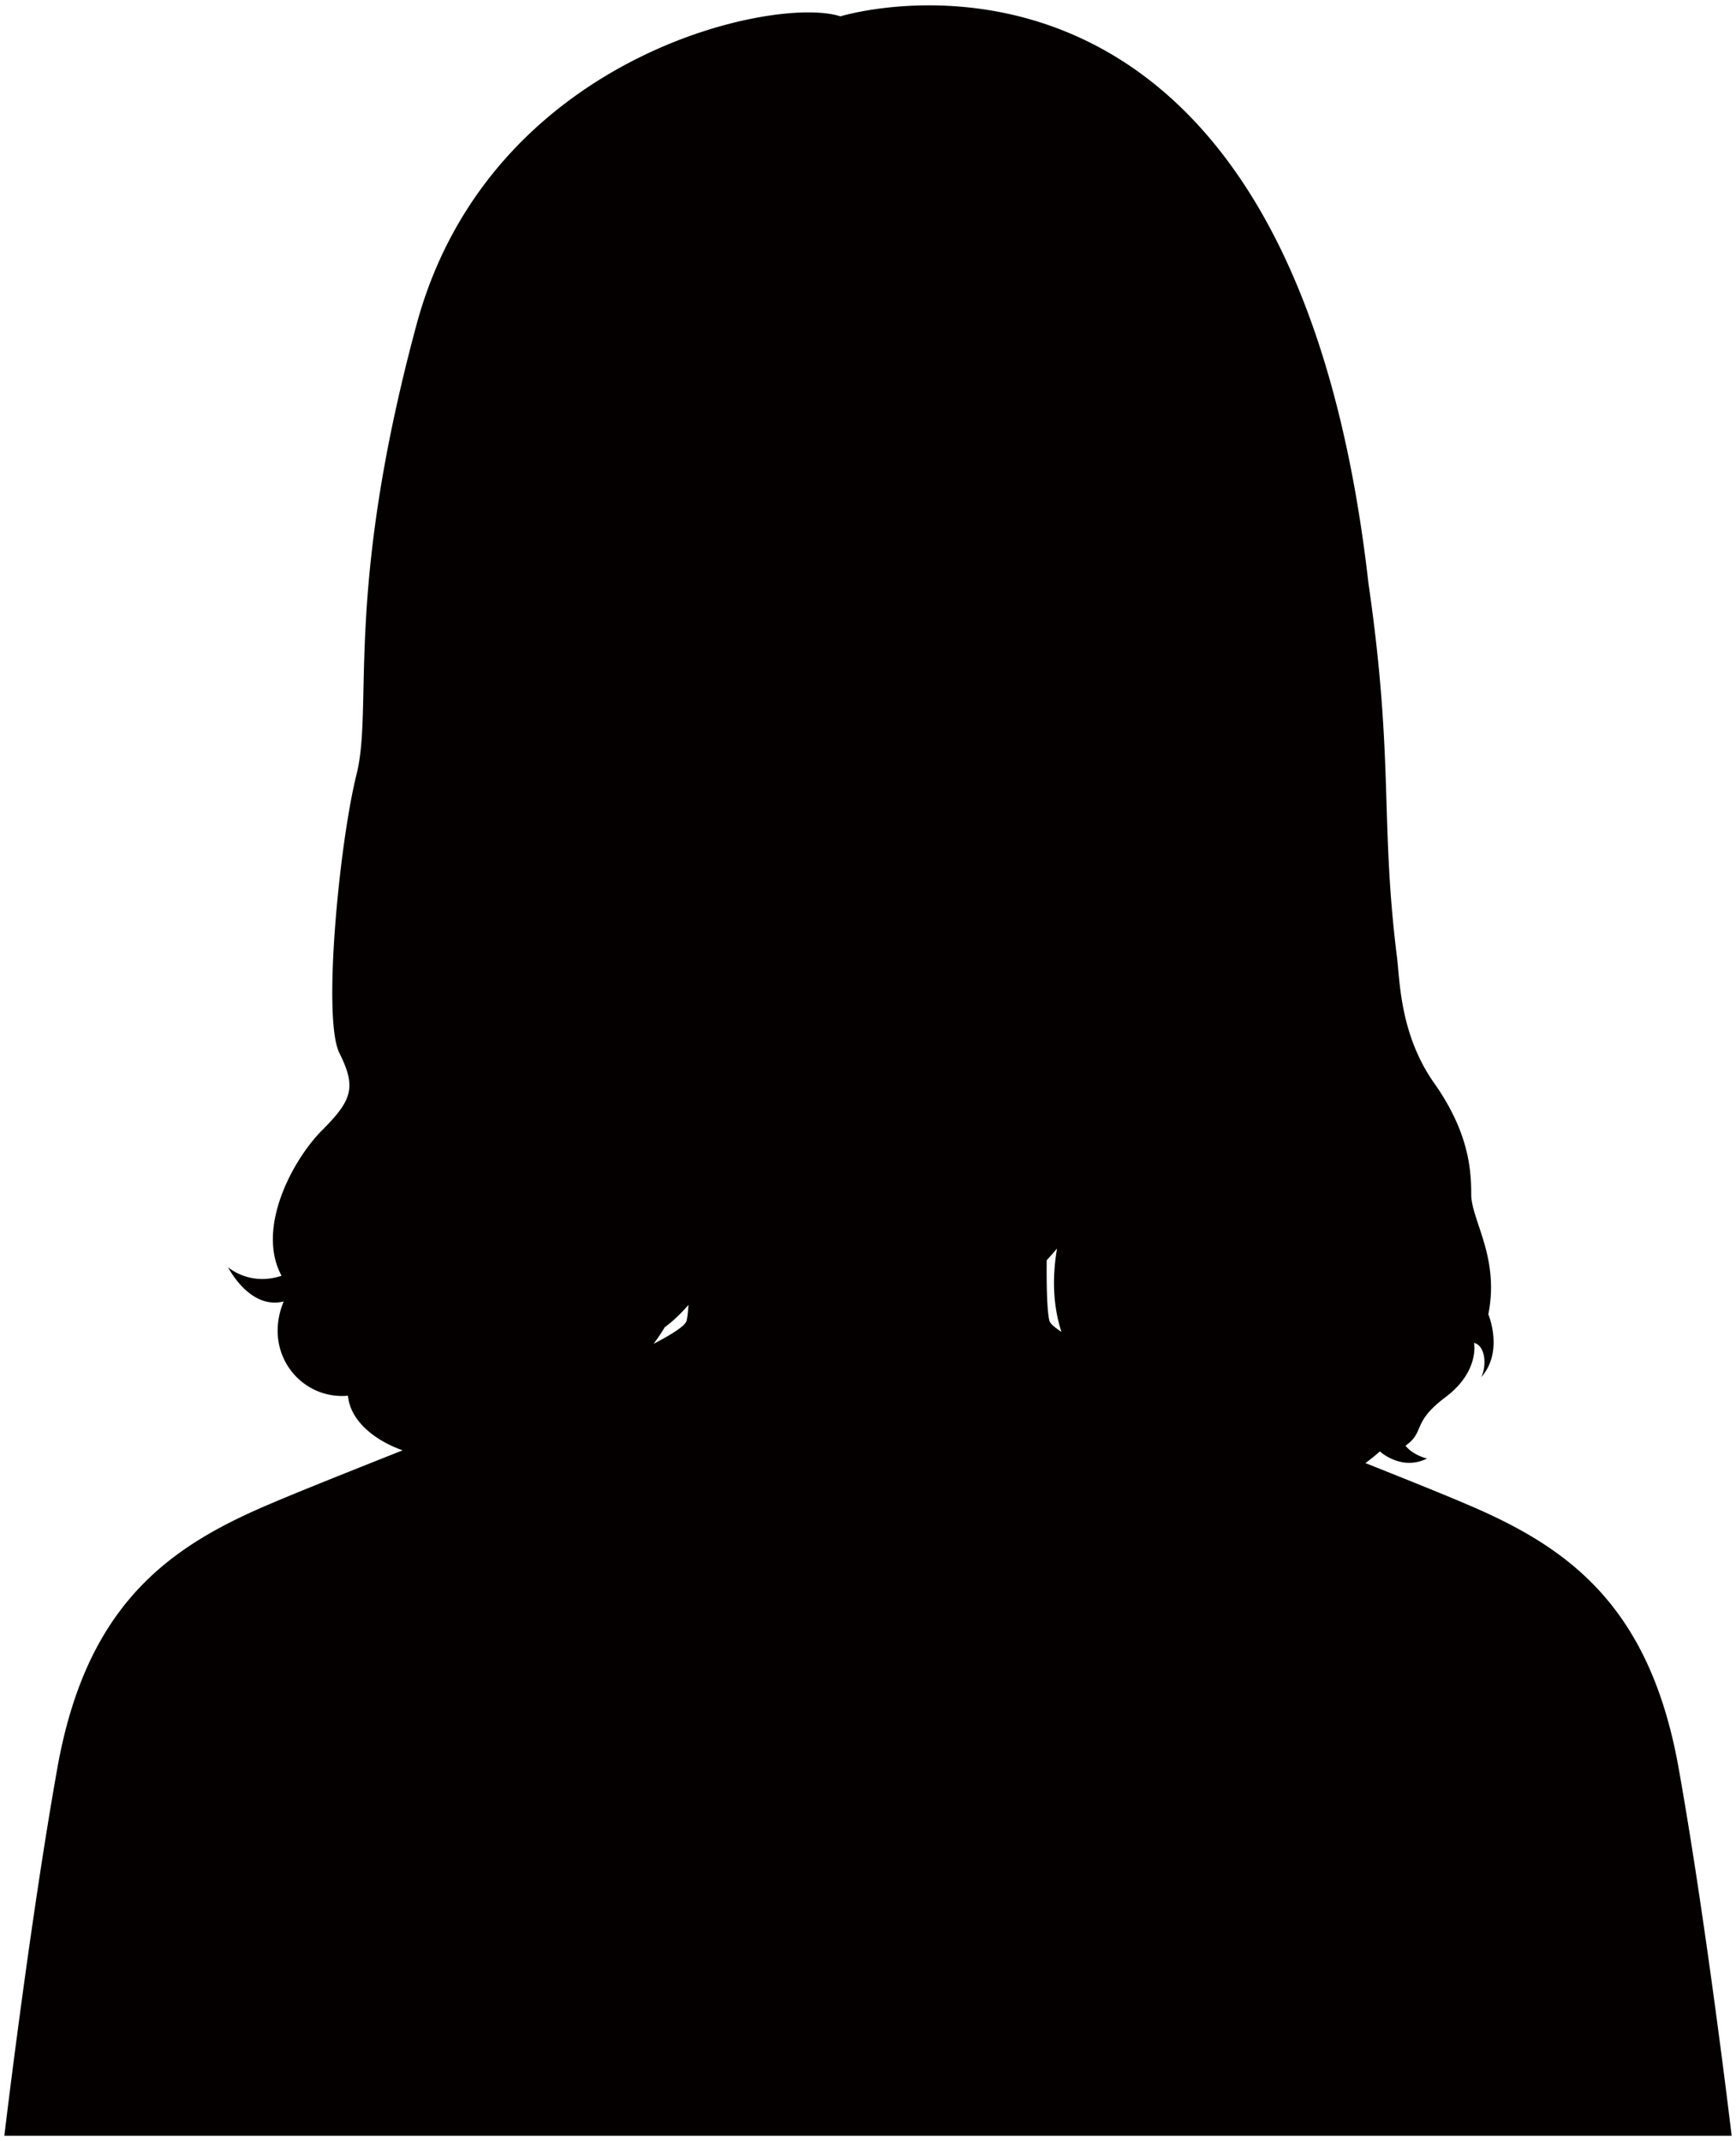 <svg xmlns="http://www.w3.org/2000/svg" viewBox="0 0 648.887 800"><path d="M627.422 660.504c-10.486-58.677-39.298-80.9-75.253-96.757-9.336-4.119-24.483-10.198-41.791-17.085 3.255-2.414 5.393-4.374 5.393-4.374s8.006 7.464 17.607 2.669c-5.869-1.606-8.006-4.796-8.006-4.796 7.463-5.347 2.137-8.537 14.949-18.148 12.789-9.601 10.663-20.275 10.663-20.275 4.263 1.062 4.794 8.537 2.668 12.812 8.538-9.612 2.658-23.476 2.658-23.476 4.275-21.349-6.389-35.212-6.389-44.824 0-9.589-1.074-23.463-13.874-41.602-12.801-18.138-12.801-38.413-13.874-46.95-6.367-50.837-1.064-73.626-10.674-139.777C481.621-45.632 314.117 6.114 314.117 6.114 290.1-1.87 182.868 20.531 155.671 121.363c-27.207 100.833-16 142.445-22.423 168.046-6.389 25.601-12.8 91.232-6.389 104.032 6.389 12.801 4.794 17.606-6.411 28.801-11.195 11.229-24.794 36.819-15.204 54.425-11.993 3.998-19.998-3.2-19.998-3.2s8.005 16.001 20.796 12.801c-7.996 19.212 6.399 36.818 24.017 35.213.875 9.656 10.42 16.886 20.442 20.408-22.202 8.825-42.333 16.808-53.783 21.858-35.954 15.858-64.778 38.081-75.264 96.757C10.979 719.215 1.622 798 1.622 798h645.642c.001 0-9.345-78.785-19.842-137.496zM244.29 502.103c2.47-3.288 4.198-6.223 4.198-6.223s4.185-2.89 8.858-8.35c-.166 2.492-.388 4.574-.709 5.924-.421 1.806-4.983 4.829-12.347 8.649zm147.949-8.648c-.886-3.787-1.085-12.889-.997-22.589a158.342 158.342 0 003.853-4.362c-1.749 10.287-1.66 20.994 1.662 31.127-2.648-1.729-4.275-3.147-4.518-4.176z" fill="#040000"/></svg>